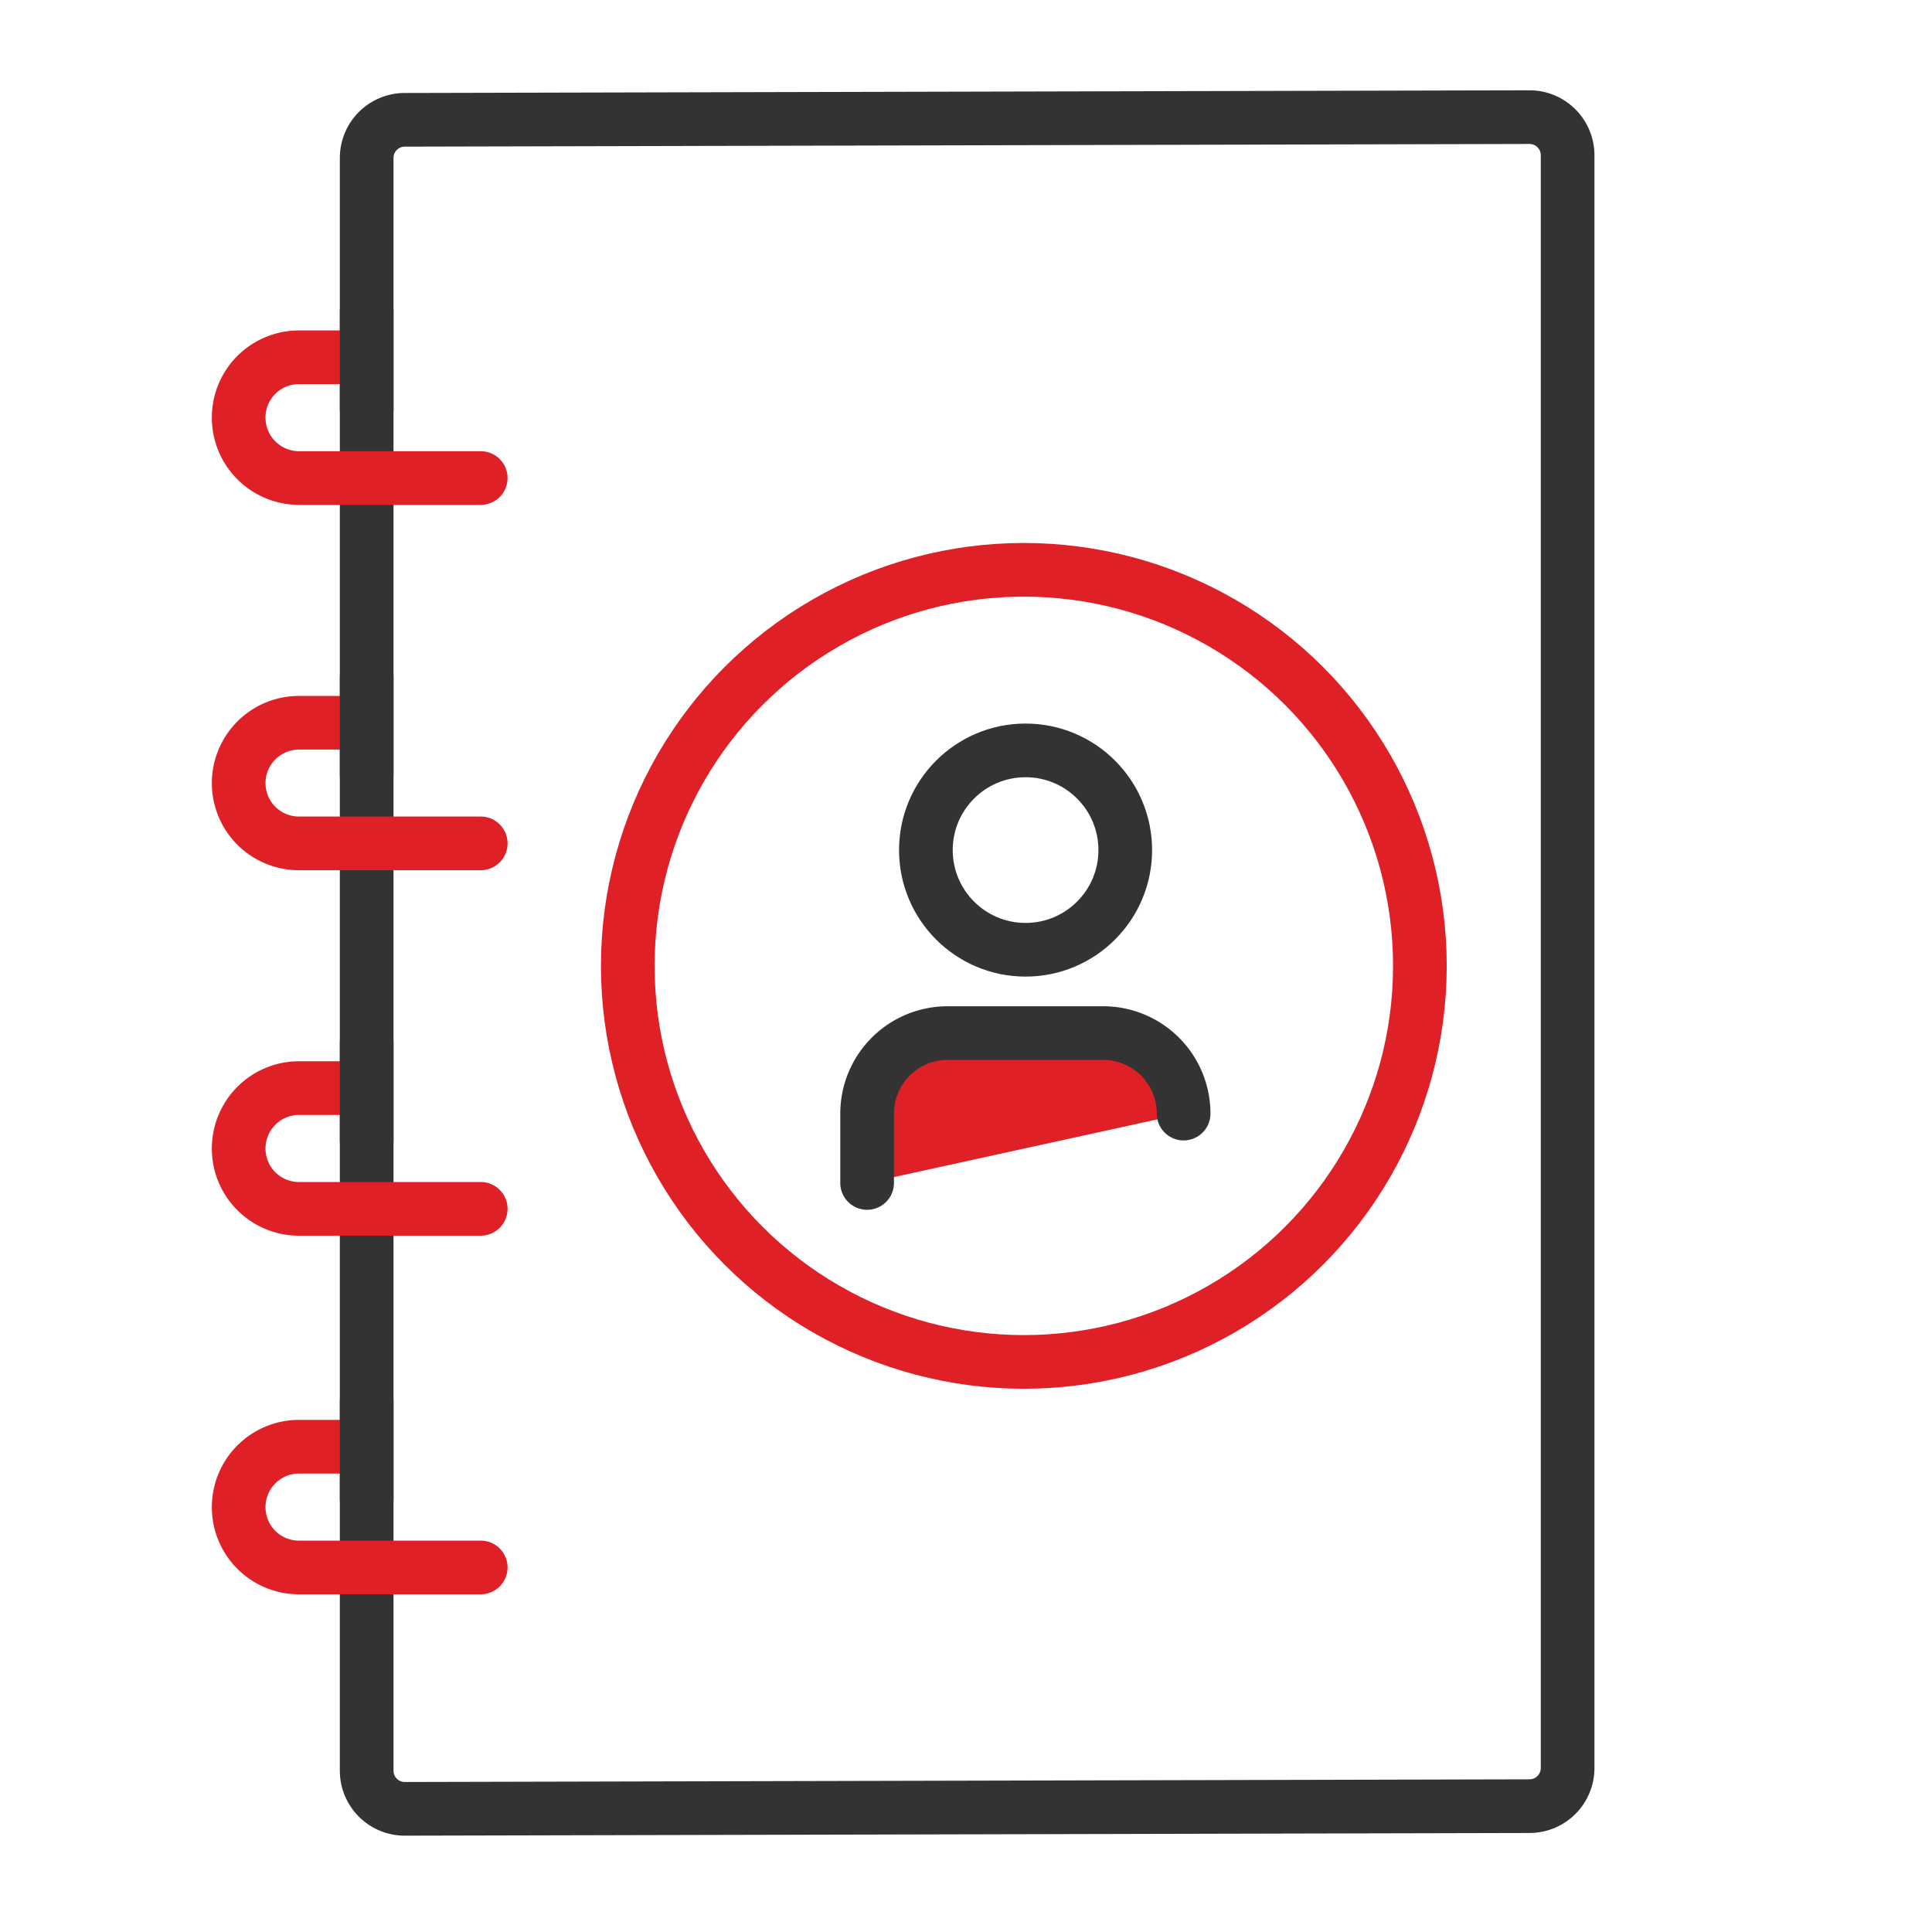 <svg xmlns="http://www.w3.org/2000/svg" viewBox="0 0 144 144"><defs><style>.cls-1,.cls-2{fill:none;}.cls-1,.cls-3{stroke:#333;}.cls-1,.cls-2,.cls-3{stroke-linecap:round;stroke-linejoin:round;stroke-width:4px;}.cls-2{stroke:#e02027;}.cls-3{fill:#e02027;}</style></defs><title>icone</title><g id="Layer_1" data-name="Layer 1"><path class="cls-1" d="M114,134.62l-83.87.2A2.84,2.84,0,0,1,27.33,132V11.77a2.84,2.84,0,0,1,2.84-2.84L114,8.73a2.84,2.84,0,0,1,2.84,2.84V131.79A2.84,2.84,0,0,1,114,134.62Z"/><circle class="cls-2" cx="76.31" cy="71.99" r="29.52"/><circle class="cls-1" cx="76.44" cy="63.36" r="7.43"/><path class="cls-3" d="M64.63,88.17V83a6,6,0,0,1,6-6H82.22a6,6,0,0,1,6,6"/><path class="cls-2" d="M35.83,116.83H22.29a4.49,4.49,0,0,1-4.5-4.5h0a4.5,4.5,0,0,1,4.5-4.5h4.52"/><line class="cls-1" x1="27.33" y1="104.42" x2="27.33" y2="111.75"/><path class="cls-2" d="M35.83,90.1H22.29a4.49,4.49,0,0,1-4.5-4.5h0a4.5,4.5,0,0,1,4.5-4.5h4.52"/><line class="cls-1" x1="27.33" y1="77.69" x2="27.33" y2="85.02"/><path class="cls-2" d="M35.83,62.86H22.29a4.49,4.49,0,0,1-4.5-4.49h0a4.5,4.5,0,0,1,4.5-4.5h4.52"/><line class="cls-1" x1="27.33" y1="50.45" x2="27.33" y2="57.78"/><path class="cls-2" d="M35.83,35.63H22.29a4.5,4.5,0,0,1-4.5-4.5h0a4.49,4.49,0,0,1,4.5-4.5h4.52"/><line class="cls-1" x1="27.33" y1="23.21" x2="27.33" y2="30.54"/></g></svg>
